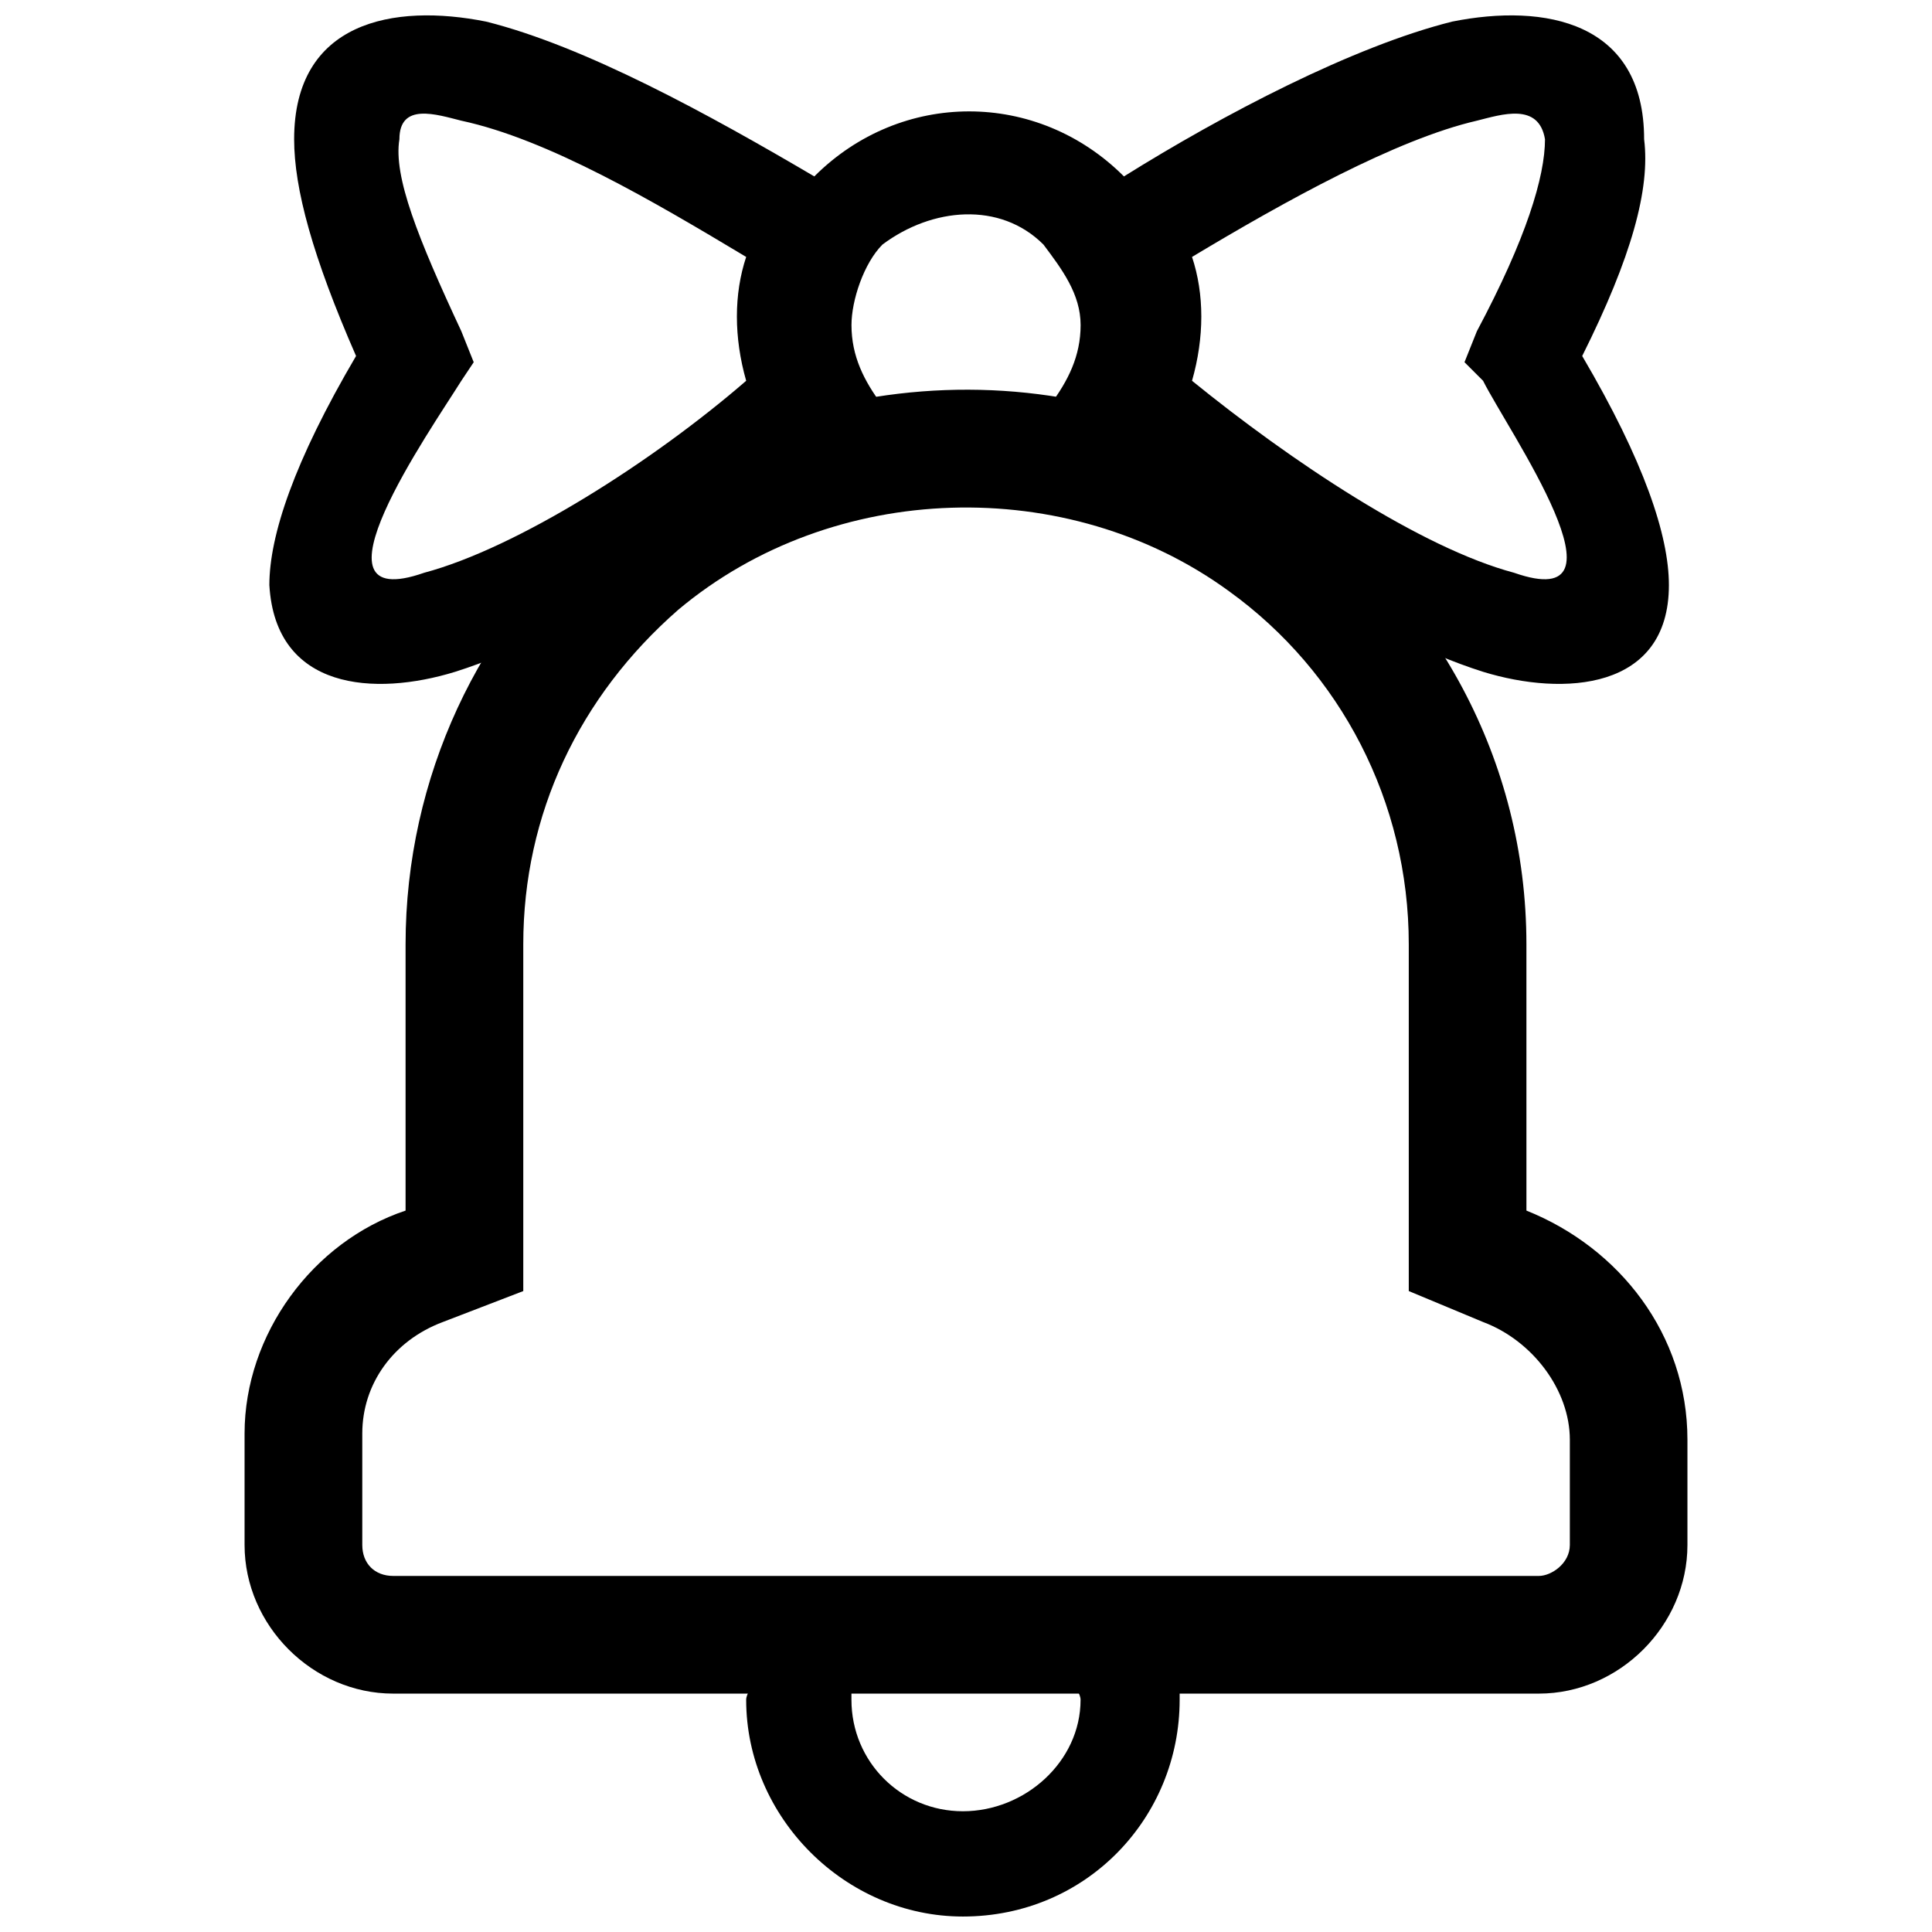<?xml version="1.0" encoding="UTF-8"?>
<!-- Uploaded to: SVG Repo, www.svgrepo.com, Generator: SVG Repo Mixer Tools -->
<svg width="800px" height="800px" version="1.1" viewBox="144 144 512 512" xmlns="http://www.w3.org/2000/svg">
 <defs>
  <clipPath id="b">
   <path d="m215 148.09h372v177.91h-372z"/>
  </clipPath>
  <clipPath id="a">
   <path d="m341 589h116v62.902h-116z"/>
  </clipPath>
 </defs>
 <path d="m548.52 464.82c24.617 9.848 42.668 32.82 42.668 60.719v27.898c0 21.332-18.051 39.387-39.387 39.387h-303.6c-21.332 0-39.387-18.051-39.387-39.387v-29.539c0-26.258 18.051-50.875 42.668-59.078v-70.566c0-44.309 19.691-85.336 50.875-111.59 52.516-44.309 131.29-47.59 185.44-6.562 36.105 26.258 60.719 68.926 60.719 118.16zm-31.18 21.332v-91.898c0-37.746-18.051-72.207-47.59-93.543-42.668-31.18-105.03-29.539-146.05 4.922-26.258 22.977-41.027 54.156-41.027 88.617v91.898l-21.332 8.207c-13.129 4.922-21.332 16.41-21.332 29.539v29.539c0 4.922 3.281 8.207 8.207 8.207h303.6c3.281 0 8.207-3.281 8.207-8.207v-27.898c0-13.129-9.848-26.258-22.977-31.18l-19.691-8.207z"/>
 <g clip-path="url(#b)">
  <path d="m459.9 212.09c3.281 9.848 3.281 21.332 0 32.82 26.258 21.332 60.719 44.309 85.336 50.875 32.82 11.488-1.641-37.746-8.207-50.875l-4.922-4.922 3.281-8.207c13.129-24.617 18.051-41.027 18.051-50.875-1.641-9.848-11.488-6.562-18.051-4.922-21.332 4.922-50.875 21.332-75.488 36.105zm-91.898 45.949c-27.898 26.258-72.207 54.156-103.39 64-21.332 6.562-47.59 4.922-49.23-22.977 0-13.129 6.562-32.82 22.977-60.719-11.488-26.258-16.41-44.309-16.41-57.438 0-31.18 26.258-36.105 50.875-31.18 26.258 6.562 59.078 24.617 86.977 41.027 22.977-22.977 59.078-22.977 82.055 0 26.258-16.41 60.719-34.461 86.977-41.027 24.617-4.922 50.875 0 50.875 31.18 1.641 13.129-3.281 31.18-16.41 57.438 16.41 27.898 22.977 47.59 22.977 60.719 0 27.898-27.898 29.539-49.23 22.977-31.18-9.848-73.848-37.746-101.75-64-6.562-6.562-4.922-6.562-13.129-6.562 4.922-6.562 8.207-13.129 8.207-21.332 0-8.207-4.922-14.77-9.848-21.332-11.488-11.488-29.539-9.848-42.668 0-4.922 4.922-8.207 14.77-8.207 21.332 0 8.207 3.281 14.77 8.207 21.332-4.922 0-6.562 3.281-9.848 6.562zm-26.258-45.949c-24.617-14.77-52.516-31.18-75.488-36.105-6.562-1.641-16.41-4.922-16.41 4.922-1.641 9.848 4.922 26.258 16.41 50.875l3.281 8.207-3.281 4.922c-8.207 13.129-42.668 62.359-9.848 50.875 24.617-6.562 60.719-29.539 85.336-50.875-3.281-11.488-3.281-22.977 0-32.82z"/>
 </g>
 <g clip-path="url(#a)">
  <path d="m456.62 589.54v4.922c0 31.18-24.617 57.438-57.438 57.438-31.18 0-57.438-26.258-57.438-57.438 0-1.641 1.641-3.281 1.641-4.922h26.258v4.922c0 16.41 13.129 29.539 29.539 29.539 16.41 0 31.18-13.129 31.18-29.539 0-1.641-1.641-3.281-1.641-4.922z"/>
 </g>
</svg>